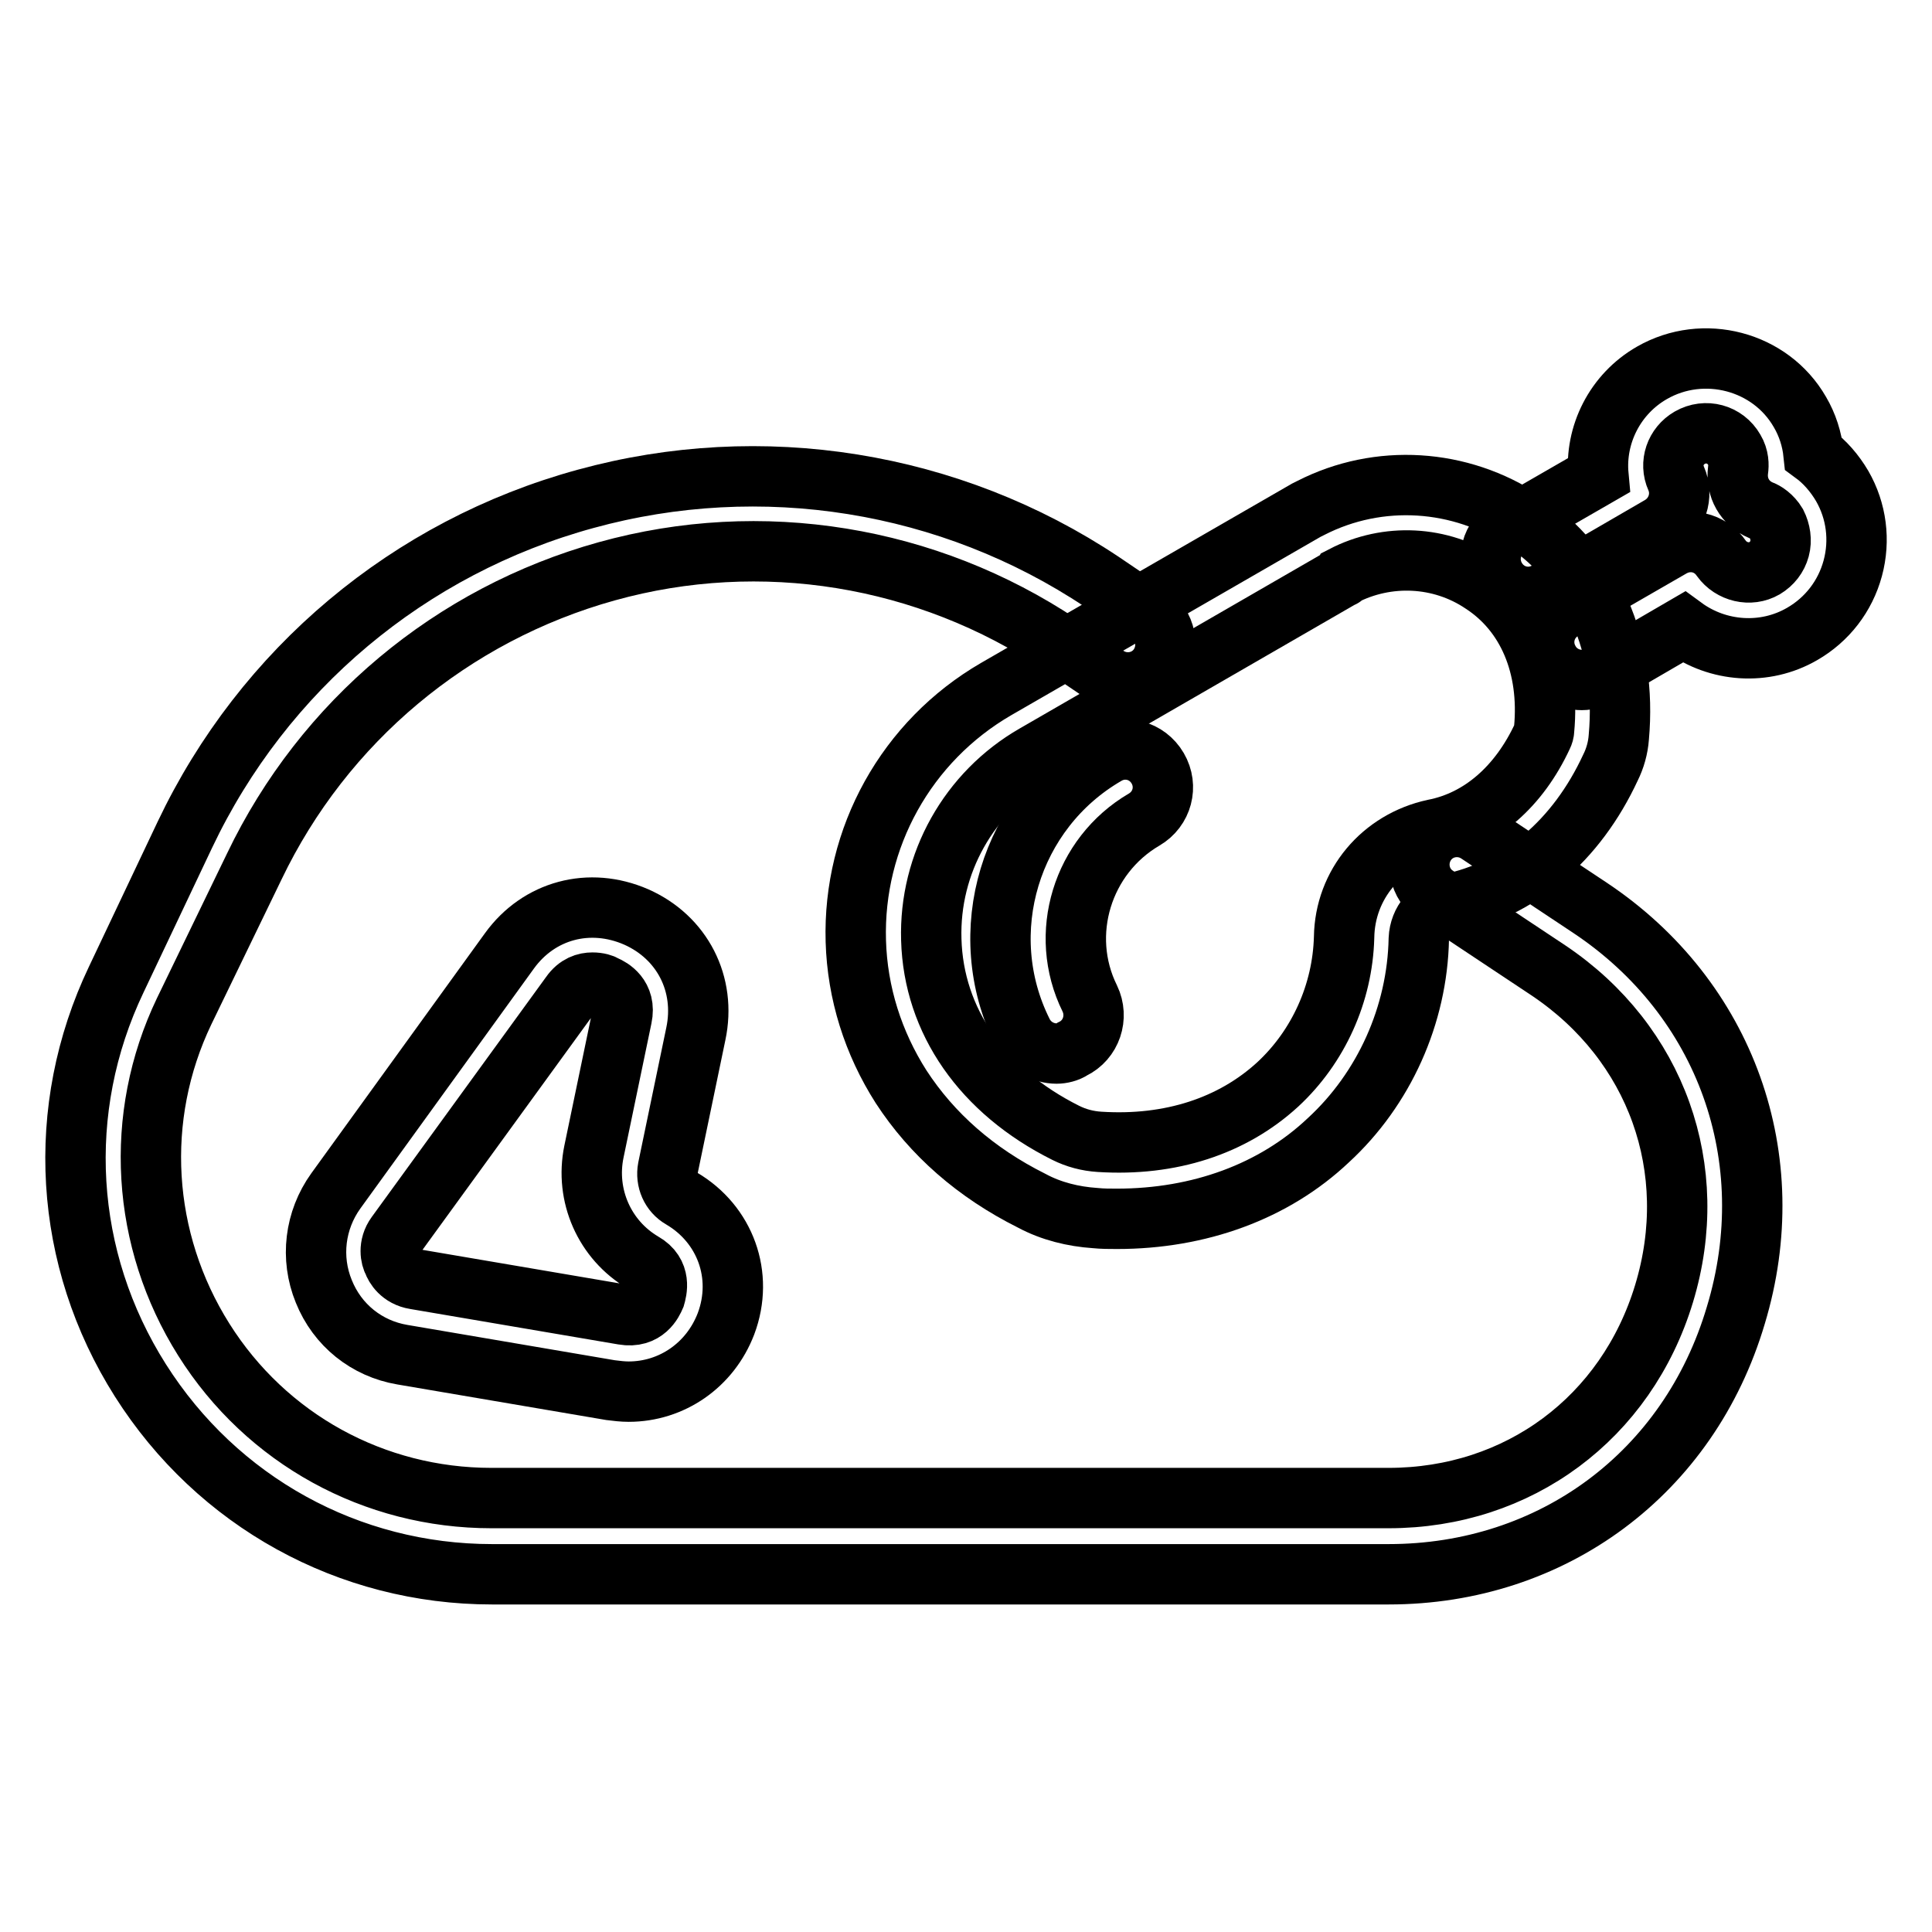 <?xml version="1.0" encoding="utf-8"?>
<!-- Svg Vector Icons : http://www.onlinewebfonts.com/icon -->
<!DOCTYPE svg PUBLIC "-//W3C//DTD SVG 1.1//EN" "http://www.w3.org/Graphics/SVG/1.1/DTD/svg11.dtd">
<svg version="1.1" xmlns="http://www.w3.org/2000/svg" xmlns:xlink="http://www.w3.org/1999/xlink" x="0px" y="0px" viewBox="0 0 256 256" enable-background="new 0 0 256 256" xml:space="preserve">
<g> <path stroke-width="8" fill-opacity="0" stroke="#000000"  d="M148,161.5c-1,0-1.9,0-2.9-0.1c-2.9-0.2-5.8-0.9-8.4-2.3c-7.4-3.7-13.2-8.8-17.3-15.1 c-3.7-5.8-5.8-12.4-6-19.3C113,111,120.1,98.2,132,91.3l41.1-23.7l0.6-0.3c9-4.6,19.8-3.9,28.2,1.7c9.1,6.1,13.7,16.5,12.6,28.7 c-0.1,1.4-0.5,2.8-1.1,4c-4.5,9.7-12.1,16.2-21.5,18.1c-2.2,0.4-3.8,2.3-3.9,4.6c-0.2,10.1-4.6,19.9-12,26.7 C168.8,157.9,158.9,161.5,148,161.5z M177.8,76.5l-40.7,23.5c-8.7,5-14,14.4-13.7,24.5c0.3,10.8,6.8,20.1,17.8,25.6 c1.4,0.7,2.9,1.1,4.5,1.2c9.4,0.6,17.6-2.1,23.6-7.6c5.4-5,8.6-12.1,8.8-19.5c0.1-7,5-12.8,11.9-14.3c6.2-1.2,11.3-5.7,14.4-12.4 c0.1-0.2,0.2-0.5,0.2-0.8c0.8-8.4-2.2-15.5-8.2-19.4c-5.5-3.7-12.6-4-18.4-1C177.9,76.5,177.9,76.5,177.8,76.5L177.8,76.5z"/> <path stroke-width="8" fill-opacity="0" stroke="#000000"  d="M140,139.6c-1.8,0-3.6-1-4.5-2.8c-6.6-13.2-1.7-29.4,11.1-36.8c2.4-1.4,5.4-0.6,6.8,1.8 c1.4,2.4,0.6,5.4-1.8,6.8c-8.2,4.8-11.4,15.2-7.2,23.7c1.2,2.5,0.2,5.5-2.3,6.7C141.5,139.4,140.7,139.6,140,139.6z"/> <path stroke-width="8" fill-opacity="0" stroke="#000000"  d="M209.6,90.1c-1.7,0-3.4-0.9-4.3-2.5c-1.4-2.4-0.6-5.4,1.8-6.8l14.4-8.3c2.3-1.3,5.1-0.7,6.6,1.5 c1.3,1.8,3.8,2.4,5.7,1.3c1-0.6,1.7-1.5,2-2.6c0.3-1.1,0.1-2.3-0.4-3.3c-0.6-1-1.5-1.6-2.1-1.8c-2.1-0.9-3.3-3-3-5.3 c0.1-0.7,0.1-1.7-0.5-2.7c-1.2-2.1-3.8-2.8-5.9-1.6c-1.9,1.1-2.7,3.4-1.8,5.4c1,2.3,0.1,5-2.1,6.3l-15,8.7 c-2.4,1.4-5.4,0.6-6.8-1.8c-1.4-2.4-0.6-5.4,1.8-6.8l11.8-6.8c-0.5-5.4,2.2-10.8,7.1-13.6c6.8-3.9,15.7-1.6,19.6,5.2 c1,1.7,1.6,3.6,1.8,5.5c1.5,1.1,2.8,2.6,3.8,4.3c1.9,3.3,2.4,7.2,1.4,10.9s-3.4,6.8-6.7,8.7c-5,2.9-11.2,2.4-15.7-0.9l-11,6.4 C211.3,89.8,210.5,90.1,209.6,90.1L209.6,90.1z"/> <path stroke-width="8" fill-opacity="0" stroke="#000000"  d="M184,208.6H65.2c-19,0-36.4-9.6-46.6-25.7C8.4,166.8,7.2,147,15.4,129.8l9.1-19.2 c10.4-21.9,29.7-38.1,53.1-44.5c23.3-6.4,48.3-2.4,68.4,11l6.2,4.2c2.3,1.5,2.9,4.6,1.4,6.9c-1.5,2.3-4.6,2.9-6.9,1.4l-6.2-4.2 c-17.7-11.8-39.6-15.4-60.1-9.7c-20.5,5.7-37.5,19.9-46.7,39.1L24.4,134c-6.7,14-5.7,30.3,2.6,43.5c8.3,13.2,22.6,21,38.1,21h118.9 c17.2,0,31.5-10.6,36.5-27.1c5-16.5-1-33.2-15.3-42.8l-14.9-9.9c-2.3-1.5-2.9-4.6-1.4-6.9c1.5-2.3,4.6-2.9,6.9-1.4l14.9,9.9 c18,12,25.6,33.2,19.3,54C223.8,195.2,205.7,208.6,184,208.6z"/> <path stroke-width="8" fill-opacity="0" stroke="#000000"  d="M83.3,184.4c-0.8,0-1.6-0.1-2.4-0.2l-27.6-4.7c-4.7-0.8-8.6-3.9-10.4-8.4c-1.8-4.4-1.2-9.4,1.6-13.3 L67.5,126c3.9-5.4,10.6-7.2,16.8-4.5c6.1,2.7,9.3,8.9,7.9,15.5l-3.7,17.8c-0.3,1.6,0.4,3.2,1.8,4c5.8,3.4,8.3,10.2,5.9,16.6 C94.1,180.9,89,184.4,83.3,184.4L83.3,184.4z M78.5,130.2c-0.9,0-2,0.3-2.9,1.6l-23.1,31.8c-1.1,1.5-0.7,3.1-0.4,3.6 c0.2,0.6,1,2,2.9,2.3l27.6,4.7c2.9,0.5,3.9-1.7,4.2-2.4c0.2-0.7,0.9-3.1-1.6-4.5c-5.1-3-7.7-8.9-6.5-14.7l3.7-17.8 c0.6-2.8-1.5-3.9-2.2-4.2C79.9,130.4,79.3,130.2,78.5,130.2L78.5,130.2z"/></g>
</svg>